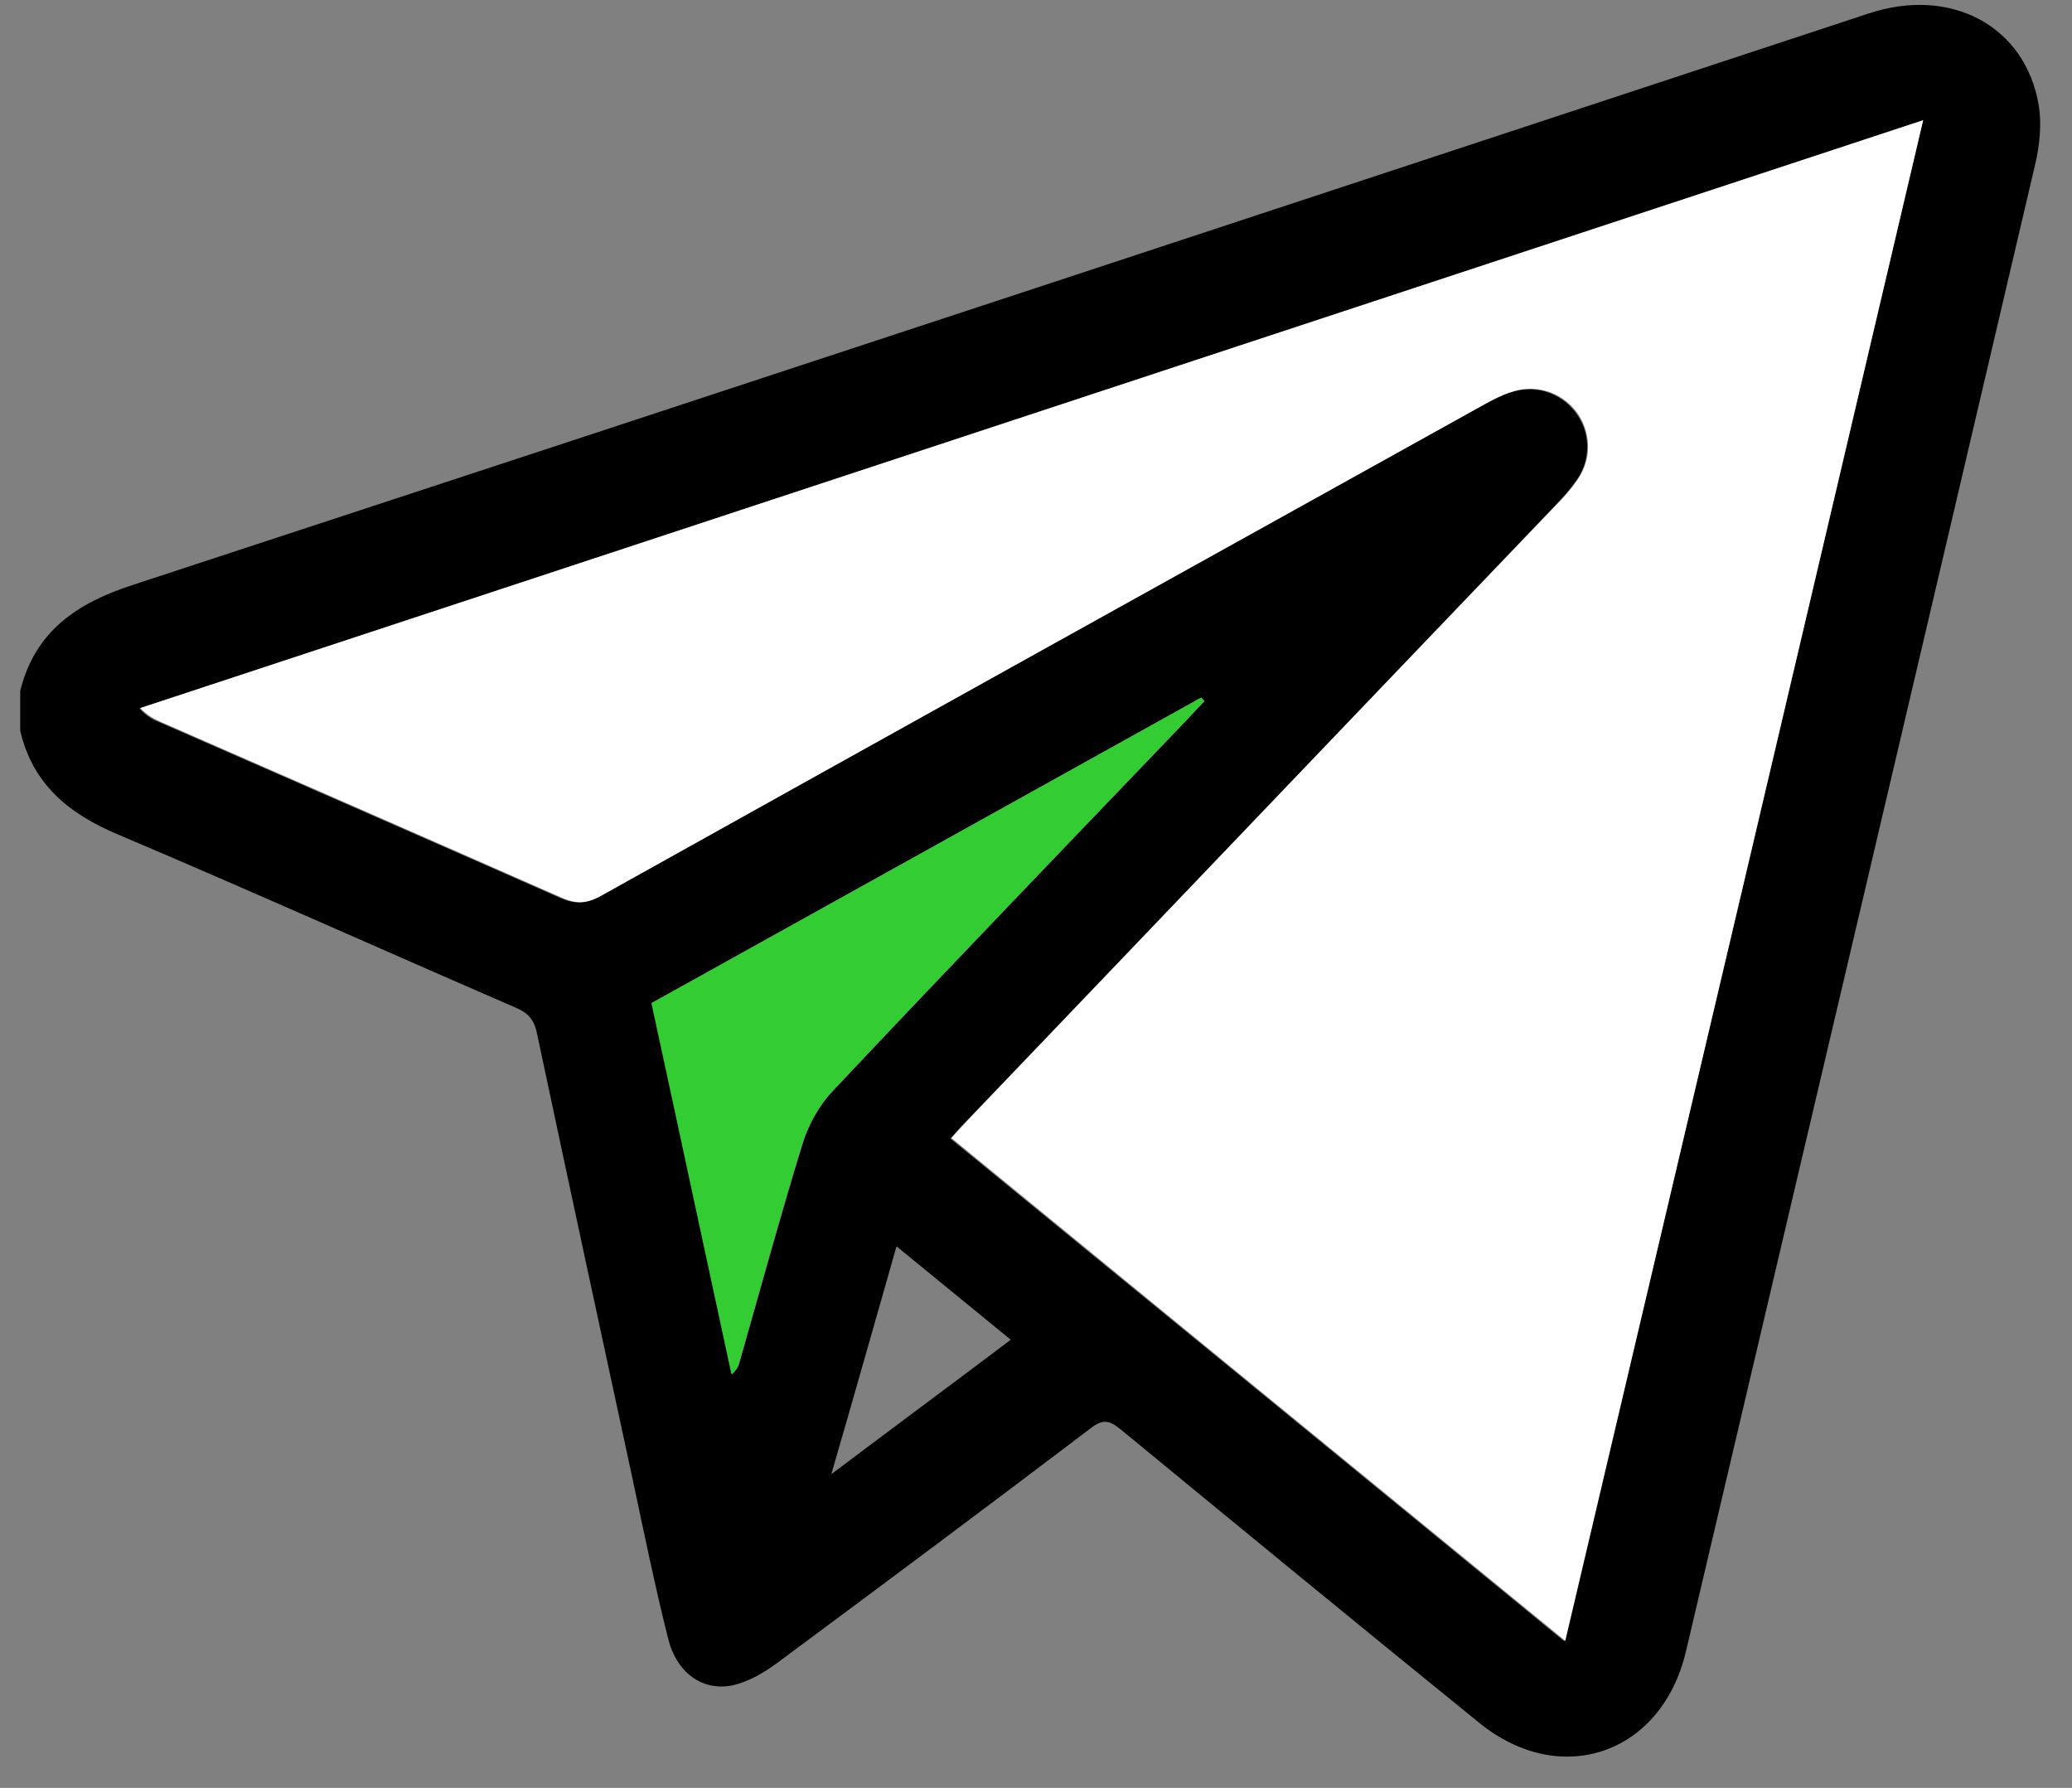 <svg width="51" height="44" viewBox="0 0 51 44" fill="none" xmlns="http://www.w3.org/2000/svg">
<rect x="0" y="0" width="51" height="44" fill="#808080" stroke="none"/>
<path d="M0.498 16.998C0.863 15.538 1.885 14.844 3.272 14.394C17.517 9.723 31.751 5.027 45.997 0.331C48.016 -0.338 49.853 0.635 50.182 2.594C50.255 3.056 50.206 3.567 50.097 4.029C47.238 16.243 44.367 28.445 41.496 40.647C40.9 43.166 38.418 44.029 36.41 42.399C33.454 40.002 30.522 37.594 27.578 35.173C27.311 34.954 27.14 34.917 26.848 35.148C24.282 37.095 21.702 39.017 19.111 40.939C18.795 41.17 18.418 41.389 18.041 41.474C17.299 41.633 16.654 41.17 16.447 40.331C16.119 39.029 15.851 37.715 15.571 36.401C14.78 32.74 13.989 29.066 13.211 25.404C13.138 25.076 12.98 24.917 12.688 24.796C9.427 23.384 6.179 21.925 2.907 20.538C1.69 20.027 0.802 19.297 0.498 17.983C0.498 17.642 0.498 17.314 0.498 16.998ZM47.335 2.959C32.627 7.813 18.029 12.618 3.43 17.436C3.612 17.63 3.771 17.715 3.929 17.776C7.213 19.212 10.498 20.647 13.783 22.095C14.148 22.253 14.415 22.253 14.768 22.058C22.007 18.02 29.257 13.993 36.508 9.966C36.715 9.844 36.934 9.735 37.165 9.662C37.761 9.455 38.393 9.65 38.771 10.136C39.148 10.623 39.172 11.292 38.807 11.815C38.649 12.046 38.466 12.241 38.272 12.448C33.442 17.496 28.612 22.557 23.771 27.606C23.649 27.728 23.527 27.861 23.393 28.02C28.43 32.144 33.442 36.243 38.503 40.392C41.483 27.874 44.391 15.489 47.335 2.959ZM29.646 17.253C29.622 17.229 29.598 17.192 29.573 17.168C25.06 19.674 20.547 22.18 16.046 24.686C16.715 27.764 17.359 30.793 18.016 33.822C18.138 33.713 18.187 33.616 18.211 33.506C18.722 31.718 19.209 29.93 19.756 28.153C19.902 27.679 20.17 27.192 20.51 26.84C23.369 23.798 26.265 20.793 29.16 17.776C29.318 17.606 29.476 17.436 29.646 17.253ZM22.067 30.672C21.532 32.545 21.021 34.358 20.462 36.28C21.994 35.124 23.43 34.066 24.878 32.971C23.929 32.192 23.029 31.462 22.067 30.672Z" fill="black"/>
<path d="M47.336 2.959C44.392 15.489 41.472 27.886 38.528 40.38C33.455 36.231 28.455 32.132 23.419 28.007C23.552 27.861 23.674 27.728 23.796 27.594C28.625 22.545 33.455 17.484 38.297 12.436C38.492 12.241 38.674 12.034 38.832 11.803C39.197 11.28 39.161 10.611 38.796 10.124C38.419 9.638 37.786 9.443 37.19 9.65C36.959 9.723 36.74 9.844 36.533 9.954C29.282 13.981 22.032 18.007 14.793 22.046C14.441 22.241 14.173 22.253 13.808 22.083C10.523 20.635 7.239 19.2 3.954 17.764C3.796 17.691 3.638 17.618 3.455 17.424C18.041 12.618 32.64 7.801 47.336 2.959Z" fill="white"/>
<path d="M29.646 17.253C29.476 17.423 29.318 17.606 29.148 17.776C26.264 20.793 23.369 23.798 20.498 26.84C20.157 27.204 19.89 27.679 19.744 28.153C19.196 29.93 18.71 31.718 18.199 33.506C18.174 33.616 18.126 33.713 18.004 33.822C17.347 30.793 16.702 27.764 16.033 24.686C20.547 22.18 25.06 19.674 29.561 17.168C29.598 17.204 29.622 17.229 29.646 17.253Z" fill="#33CC33"/>
</svg>

